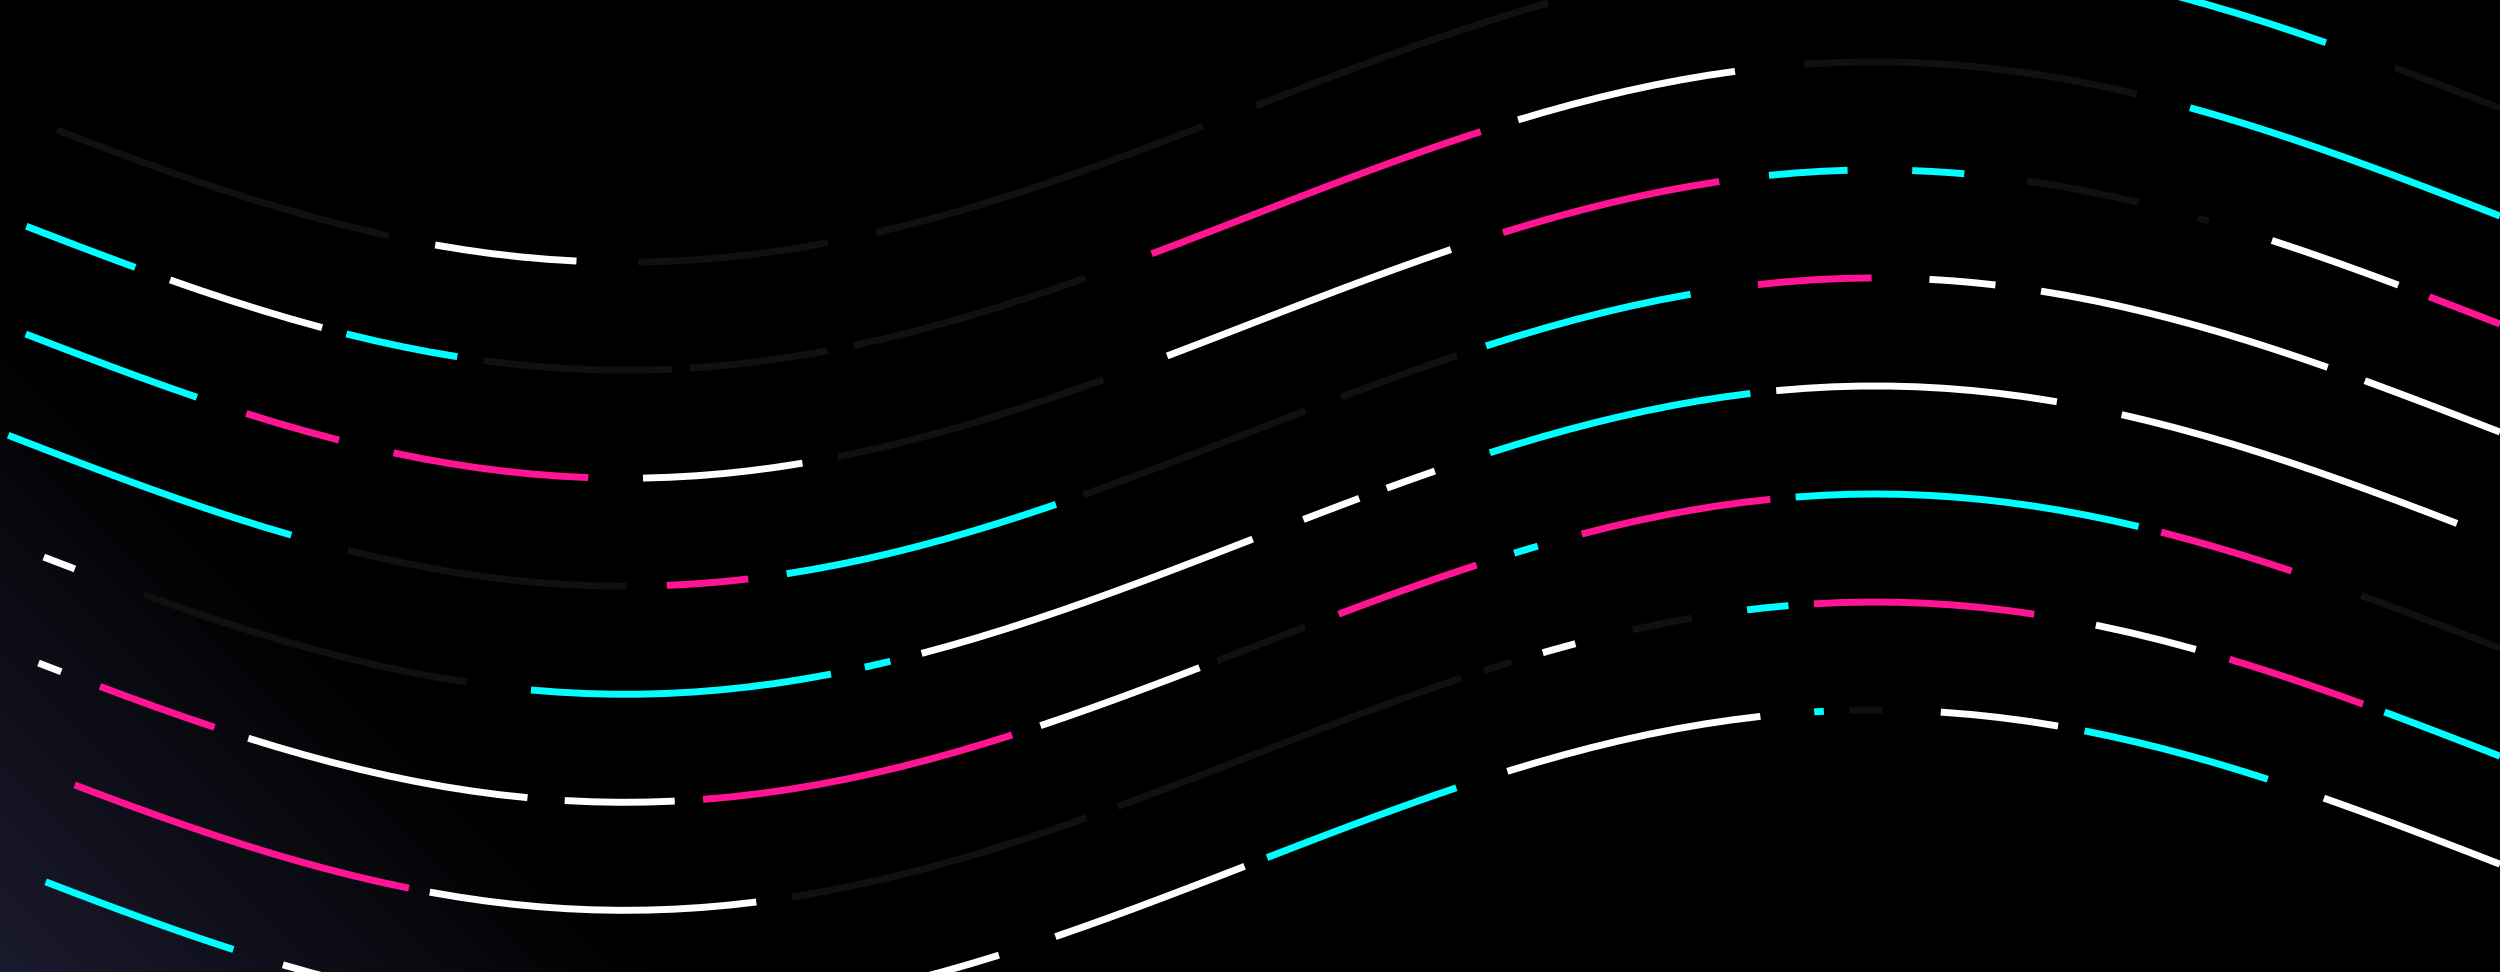 <svg xmlns="http://www.w3.org/2000/svg" version="1.1" xmlns:xlink="http://www.w3.org/1999/xlink" width="1440" height="560" preserveAspectRatio="none" viewBox="0 0 1440 560"><rect x="0" y="0" width="1440" height="560" fill="#333333" stroke="none"/><g clip-path="url(&quot;#SvgjsClipPath1408&quot;)" fill="none"><rect width="1440" height="560" x="0" y="0" fill="url(&quot;#SvgjsLinearGradient1409&quot;)"></rect><path d="M32.83 74.9Q40.8 77.94 48.77 80.98 56.74 83.97 64.71 86.96 72.68 89.9 80.64 92.83 88.61 95.69 96.58 98.55 104.55 101.32 112.52 104.09 120.49 106.76 128.46 109.43 136.43 111.99 144.4 114.54 152.37 116.97 160.34 119.4 168.31 121.69 176.27 123.98 184.24 126.13 192.21 128.27 200.18 130.25 208.15 132.23 216.12 134.05 224.09 135.86" stroke="rgba(16, 16, 16, 1)" stroke-width="4"></path><path d="M250.66 141.11Q258.8 142.45 266.94 143.8 275.08 144.94 283.22 146.08 291.35 147.02 299.49 147.95 307.63 148.66 315.77 149.37 323.91 149.87 332.05 150.36" stroke="rgba(255, 255, 255, 1)" stroke-width="4"></path><path d="M367.74 150.97Q375.53 150.77 383.31 150.56 391.1 150.16 398.89 149.75 406.67 149.14 414.46 148.53 422.24 147.72 430.03 146.91 437.82 145.9 445.6 144.9 453.39 143.7 461.18 142.51 468.96 141.13 476.75 139.75" stroke="rgba(16, 16, 16, 1)" stroke-width="4"></path><path d="M504.35 133.98Q512.2 132.11 520.06 130.23 527.91 128.2 535.77 126.16 543.63 123.98 551.48 121.79 559.34 119.47 567.19 117.14 575.04 114.69 582.9 112.23 590.75 109.66 598.61 107.09 606.46 104.41 614.32 101.73 622.17 98.96 630.03 96.19 637.88 93.34 645.74 90.49 653.6 87.58 661.45 84.66 669.31 81.69 677.16 78.72 685.01 75.72 692.87 72.71" stroke="rgba(16, 16, 16, 1)" stroke-width="4"></path><path d="M723.52 60.86Q731.17 57.9 738.82 54.94 746.47 51.99 754.12 49.05 761.77 46.13 769.43 43.22 777.08 40.35 784.73 37.47 792.38 34.66 800.03 31.84 807.68 29.09 815.33 26.34 822.98 23.67 830.63 21 838.28 18.42 845.93 15.85 853.59 13.37 861.24 10.9 868.89 8.54 876.54 6.18 884.19 3.94 891.84 1.71" stroke="rgba(16, 16, 16, 1)" stroke-width="4"></path><path d="M913.38-4.13Q921.73-6.19 930.08-8.25 938.43-10.12 946.78-11.99 955.13-13.67 963.48-15.35 971.84-16.82 980.19-18.29 988.54-19.55 996.89-20.8 1005.24-21.84 1013.59-22.88" stroke="rgba(0, 255, 255, 1)" stroke-width="4"></path><path d="M1029.34-24.42Q1037.45-25 1045.57-25.58 1053.68-25.94 1061.8-26.3 1069.91-26.44 1078.03-26.57 1086.14-26.49 1094.26-26.41 1102.38-26.1 1110.49-25.79 1118.61-25.27 1126.72-24.74 1134.83-23.99 1142.95-23.25 1151.06-22.29 1159.18-21.33 1167.29-20.16 1175.41-18.99 1183.52-17.62 1191.64-16.25 1199.75-14.68 1207.87-13.11" stroke="rgba(16, 16, 16, 1)" stroke-width="4"></path><path d="M1237.07-6.53Q1245.63-4.33 1254.18-2.14 1262.74 0.23 1271.29 2.6 1279.85 5.14 1288.4 7.68 1296.96 10.36 1305.52 13.05 1314.07 15.88 1322.63 18.71 1331.18 21.65 1339.74 24.6" stroke="rgba(0, 255, 255, 1)" stroke-width="4"></path><path d="M1379.41 39.02Q1382.78 40.28 1386.14 41.55 1389.51 42.82 1392.87 44.09 1396.24 45.37 1399.61 46.65 1402.97 47.94 1406.34 49.23 1409.7 50.52 1413.07 51.81 1416.44 53.11 1419.8 54.41 1423.17 55.71 1426.54 57.01 1429.9 58.31 1433.27 59.61 1436.63 60.92 1440 62.22" stroke="rgba(16, 16, 16, 1)" stroke-width="4"></path><path d="M15.15 130.31Q22.99 133.33 30.84 136.36 38.68 139.35 46.53 142.35 54.37 145.3 62.21 148.25 70.06 151.15 77.9 154.05" stroke="rgba(0, 255, 255, 1)" stroke-width="4"></path><path d="M97.96 161.26Q106.72 164.29 115.47 167.32 124.23 170.22 132.99 173.13 141.75 175.89 150.5 178.66 159.26 181.26 168.02 183.87 176.77 186.3 185.53 188.73" stroke="rgba(255, 255, 255, 1)" stroke-width="4"></path><path d="M199.54 192.35Q207.52 194.26 215.51 196.17 223.49 197.91 231.47 199.64 239.46 201.2 247.44 202.75 255.43 204.11 263.41 205.47" stroke="rgba(0, 255, 255, 1)" stroke-width="4"></path><path d="M278.78 207.73Q286.52 208.67 294.25 209.62 301.99 210.37 309.73 211.12 317.46 211.67 325.2 212.22 332.93 212.58 340.67 212.93 348.41 213.08 356.14 213.23 363.88 213.18 371.62 213.13 379.35 212.88 387.09 212.62" stroke="rgba(16, 16, 16, 1)" stroke-width="4"></path><path d="M397.22 212.08Q405.16 211.47 413.1 210.87 421.04 210.06 428.98 209.25 436.92 208.24 444.87 207.23 452.81 206.01 460.75 204.8 468.69 203.4 476.63 201.99" stroke="rgba(16, 16, 16, 1)" stroke-width="4"></path><path d="M491.76 198.97Q500.1 197.11 508.45 195.26 516.79 193.22 525.13 191.17 533.48 188.95 541.82 186.73 550.17 184.35 558.51 181.97 566.85 179.43 575.2 176.89 583.54 174.22 591.88 171.54 600.23 168.74 608.57 165.94 616.92 163.03 625.26 160.12" stroke="rgba(16, 16, 16, 1)" stroke-width="4"></path><path d="M663.35 146.17Q671.25 143.18 679.14 140.19 687.04 137.16 694.94 134.14 702.84 131.08 710.73 128.03 718.63 124.98 726.53 121.92 734.42 118.86 742.32 115.81 750.22 112.78 758.12 109.74 766.01 106.75 773.91 103.75 781.81 100.8 789.7 97.85 797.6 94.97 805.5 92.08 813.39 89.27 821.29 86.46 829.19 83.74 837.09 81.03 844.98 78.41 852.88 75.79" stroke="rgba(255, 20, 147, 1)" stroke-width="4"></path><path d="M874.41 69.04Q882.22 66.74 890.03 64.44 897.84 62.29 905.64 60.13 913.45 58.12 921.26 56.11 929.07 54.26 936.88 52.4 944.69 50.72 952.5 49.04 960.31 47.53 968.11 46.02 975.92 44.69 983.73 43.36 991.54 42.23 999.35 41.09" stroke="rgba(255, 255, 255, 1)" stroke-width="4"></path><path d="M1039.34 37.04Q1047.33 36.6 1055.31 36.16 1063.3 35.93 1071.28 35.71 1079.27 35.7 1087.25 35.69 1095.24 35.89 1103.23 36.1 1111.21 36.52 1119.2 36.94 1127.18 37.57 1135.17 38.2 1143.16 39.05 1151.14 39.89 1159.13 40.94 1167.11 41.98 1175.1 43.23 1183.09 44.48 1191.07 45.92 1199.06 47.36 1207.04 48.99 1215.03 50.62 1223.01 52.42 1231 54.23" stroke="rgba(16, 16, 16, 1)" stroke-width="4"></path><path d="M1261.46 62.05Q1268.9 64.17 1276.34 66.29 1283.78 68.52 1291.22 70.76 1298.66 73.11 1306.1 75.46 1313.53 77.92 1320.97 80.37 1328.41 82.92 1335.85 85.47 1343.29 88.09 1350.73 90.72 1358.17 93.42 1365.61 96.12 1373.05 98.88 1380.49 101.64 1387.93 104.45 1395.37 107.26 1402.8 110.1 1410.24 112.95 1417.68 115.82 1425.12 118.68 1432.56 121.56 1440 124.44" stroke="rgba(0, 255, 255, 1)" stroke-width="4"></path><path d="M14.81 192.4Q23.03 195.57 31.24 198.74 39.46 201.87 47.68 205.01 55.9 208.1 64.11 211.19 72.33 214.21 80.55 217.24 88.77 220.19 96.98 223.13 105.2 225.99 113.42 228.84" stroke="rgba(0, 255, 255, 1)" stroke-width="4"></path><path d="M141.81 238.17Q150.72 240.9 159.63 243.64 168.54 246.2 177.45 248.76 186.36 251.13 195.27 253.5" stroke="rgba(255, 20, 147, 1)" stroke-width="4"></path><path d="M226.65 260.85Q234.66 262.47 242.68 264.08 250.69 265.51 258.7 266.93 266.72 268.16 274.73 269.39 282.75 270.42 290.76 271.44 298.77 272.26 306.79 273.08 314.8 273.69 322.81 274.3 330.83 274.69 338.84 275.09" stroke="rgba(255, 20, 147, 1)" stroke-width="4"></path><path d="M370.37 275.38Q378.02 275.14 385.68 274.91 393.33 274.48 400.99 274.05 408.64 273.43 416.3 272.8 423.95 271.98 431.6 271.17 439.26 270.16 446.91 269.16 454.57 267.97 462.22 266.78" stroke="rgba(255, 255, 255, 1)" stroke-width="4"></path><path d="M482.45 263.09Q490.1 261.5 497.75 259.9 505.4 258.15 513.04 256.39 520.69 254.48 528.34 252.57 535.99 250.51 543.64 248.45 551.29 246.26 558.94 244.06 566.58 241.74 574.23 239.41 581.88 236.97 589.53 234.53 597.18 231.99 604.83 229.44 612.47 226.79 620.12 224.15 627.77 221.43 635.42 218.7" stroke="rgba(16, 16, 16, 1)" stroke-width="4"></path><path d="M672.25 205.03Q680.42 201.92 688.6 198.8 696.77 195.65 704.94 192.5 713.12 189.33 721.29 186.17 729.46 183 737.64 179.84 745.81 176.69 753.99 173.55 762.16 170.43 770.33 167.32 778.51 164.26 786.68 161.19 794.85 158.2 803.03 155.2 811.2 152.28 819.37 149.36 827.55 146.53 835.72 143.71" stroke="rgba(255, 255, 255, 1)" stroke-width="4"></path><path d="M865.71 133.94Q873.5 131.57 881.28 129.21 889.07 126.98 896.85 124.74 904.64 122.65 912.42 120.57 920.21 118.63 928 116.69 935.78 114.92 943.57 113.14 951.35 111.54 959.14 109.93 966.92 108.5 974.71 107.07 982.49 105.83 990.28 104.58" stroke="rgba(255, 20, 147, 1)" stroke-width="4"></path><path d="M1018.91 101Q1026.46 100.33 1034.01 99.65 1041.57 99.16 1049.12 98.67 1056.67 98.37 1064.22 98.08" stroke="rgba(0, 255, 255, 1)" stroke-width="4"></path><path d="M1101.42 98.25Q1106.42 98.48 1111.42 98.7 1116.43 99.01 1121.43 99.31 1126.43 99.7 1131.43 100.09" stroke="rgba(0, 255, 255, 1)" stroke-width="4"></path><path d="M1167.71 104.29Q1175.72 105.55 1183.72 106.81 1191.73 108.26 1199.73 109.71 1207.74 111.35 1215.74 112.99 1223.75 114.81 1231.75 116.63" stroke="rgba(16, 16, 16, 1)" stroke-width="4"></path><path d="M1265.88 125.51Q1266.95 125.81 1268.01 126.11 1269.08 126.41 1270.14 126.71 1271.21 127.02 1272.27 127.33" stroke="rgba(16, 16, 16, 1)" stroke-width="4"></path><path d="M1308.62 138.5Q1317.72 141.54 1326.83 144.58 1335.93 147.75 1345.04 150.92 1354.14 154.2 1363.24 157.48 1372.35 160.85 1381.45 164.23" stroke="rgba(255, 255, 255, 1)" stroke-width="4"></path><path d="M1399.18 170.93Q1402.1 172.05 1405.01 173.16 1407.93 174.28 1410.84 175.4 1413.76 176.52 1416.67 177.64 1419.59 178.77 1422.51 179.89 1425.42 181.02 1428.34 182.15 1431.25 183.28 1434.17 184.41 1437.08 185.54 1440 186.67" stroke="rgba(255, 20, 147, 1)" stroke-width="4"></path><path d="M4.72 250.72Q12.87 253.87 21.03 257.02 29.18 260.16 37.33 263.29 45.48 266.39 53.64 269.48 61.79 272.53 69.94 275.57 78.1 278.55 86.25 281.52 94.4 284.42 102.56 287.31 110.71 290.11 118.86 292.91 127.02 295.59 135.17 298.28 143.32 300.84 151.47 303.4 159.63 305.82 167.78 308.24" stroke="rgba(0, 255, 255, 1)" stroke-width="4"></path><path d="M200.22 316.97Q208.25 318.88 216.29 320.79 224.32 322.53 232.35 324.27 240.39 325.82 248.42 327.37 256.45 328.73 264.49 330.09 272.52 331.25 280.56 332.41 288.59 333.36 296.62 334.32 304.66 335.06 312.69 335.8 320.72 336.33 328.76 336.86 336.79 337.18 344.82 337.49 352.86 337.59 360.89 337.69" stroke="rgba(16, 16, 16, 1)" stroke-width="4"></path><path d="M384.05 337.2Q391.87 336.78 399.69 336.36 407.51 335.74 415.33 335.11 423.15 334.29 430.97 333.47" stroke="rgba(255, 20, 147, 1)" stroke-width="4"></path><path d="M453.09 330.46Q460.85 329.18 468.61 327.9 476.36 326.44 484.12 324.98 491.88 323.35 499.64 321.71 507.39 319.91 515.15 318.11 522.91 316.15 530.66 314.18 538.42 312.07 546.18 309.96 553.94 307.71 561.7 305.46 569.45 303.08 577.21 300.7 584.97 298.21 592.73 295.71 600.48 293.1 608.24 290.5" stroke="rgba(0, 255, 255, 1)" stroke-width="4"></path><path d="M624.01 285Q632 282.13 639.98 279.27 647.97 276.32 655.96 273.38 663.94 270.38 671.93 267.38 679.92 264.33 687.9 261.28 695.89 258.21 703.88 255.13 711.87 252.04 719.85 248.95 727.84 245.85 735.83 242.76 743.81 239.68 751.8 236.61" stroke="rgba(16, 16, 16, 1)" stroke-width="4"></path><path d="M772.55 228.71Q780.89 225.59 789.22 222.47 797.56 219.43 805.9 216.38 814.24 213.42 822.58 210.46 830.91 207.6 839.25 204.74" stroke="rgba(16, 16, 16, 1)" stroke-width="4"></path><path d="M855.97 199.24Q864.38 196.61 872.8 193.97 881.21 191.49 889.63 189 898.04 186.68 906.46 184.35 914.87 182.2 923.28 180.05 931.7 178.09 940.11 176.12 948.53 174.35 956.94 172.59 965.36 171.02 973.77 169.46" stroke="rgba(0, 255, 255, 1)" stroke-width="4"></path><path d="M1012.54 163.91Q1020.73 163.1 1028.92 162.29 1037.11 161.7 1045.3 161.11 1053.48 160.74 1061.67 160.37 1069.86 160.23 1078.05 160.09" stroke="rgba(255, 20, 147, 1)" stroke-width="4"></path><path d="M1111.36 160.92Q1117.7 161.32 1124.03 161.72 1130.37 162.26 1136.71 162.79 1143.04 163.46 1149.38 164.13" stroke="rgba(255, 255, 255, 1)" stroke-width="4"></path><path d="M1175.61 167.7Q1183.11 168.97 1190.62 170.23 1198.13 171.67 1205.63 173.1 1213.13 174.7 1220.64 176.29 1228.14 178.04 1235.65 179.79 1243.15 181.69 1250.66 183.59 1258.16 185.63 1265.67 187.67 1273.17 189.84 1280.68 192.01 1288.18 194.3 1295.69 196.6 1303.19 199 1310.7 201.41 1318.2 203.91 1325.71 206.42 1333.21 209.02 1340.72 211.61" stroke="rgba(255, 255, 255, 1)" stroke-width="4"></path><path d="M1362.13 219.29Q1366.02 220.72 1369.92 222.16 1373.81 223.6 1377.7 225.05 1381.6 226.51 1385.49 227.97 1389.38 229.44 1393.28 230.91 1397.17 232.39 1401.07 233.88 1404.96 235.37 1408.85 236.86 1412.75 238.36 1416.64 239.85 1420.53 241.36 1424.43 242.86 1428.32 244.37 1432.21 245.87 1436.11 247.38 1440 248.89" stroke="rgba(255, 255, 255, 1)" stroke-width="4"></path><path d="M25.21 320.86Q28.2 322.01 31.18 323.16 34.17 324.3 37.16 325.44 40.14 326.58 43.13 327.72" stroke="rgba(255, 255, 255, 1)" stroke-width="4"></path><path d="M83.01 342.58Q90.75 345.34 98.5 348.11 106.25 350.8 113.99 353.48 121.74 356.07 129.48 358.65 137.23 361.13 144.97 363.61 152.72 365.97 160.46 368.33 168.2 370.55 175.95 372.78 183.69 374.87 191.44 376.96 199.19 378.89 206.93 380.83 214.68 382.61 222.42 384.39 230.17 386 237.91 387.61 245.66 389.04 253.4 390.48 261.14 391.73 268.89 392.99" stroke="rgba(16, 16, 16, 1)" stroke-width="4"></path><path d="M305.81 397.44Q313.67 398.05 321.52 398.66 329.38 399.07 337.24 399.47 345.09 399.67 352.95 399.87 360.8 399.86 368.66 399.85 376.52 399.63 384.37 399.41 392.23 398.98 400.09 398.56 407.94 397.92 415.8 397.29 423.66 396.46 431.51 395.62 439.37 394.59 447.22 393.56 455.08 392.33 462.94 391.1 470.79 389.69 478.65 388.27" stroke="rgba(0, 255, 255, 1)" stroke-width="4"></path><path d="M498.13 384.26Q500.58 383.72 503.03 383.17 505.48 382.61 507.92 382.05 510.37 381.47 512.82 380.89" stroke="rgba(0, 255, 255, 1)" stroke-width="4"></path><path d="M530.84 376.36Q538.79 374.2 546.73 372.03 554.68 369.72 562.63 367.41 570.57 364.96 578.52 362.51 586.46 359.94 594.41 357.37 602.36 354.69 610.3 352.01 618.25 349.23 626.2 346.45 634.14 343.59 642.09 340.72 650.03 337.79 657.98 334.85 665.93 331.86 673.87 328.86 681.82 325.83 689.77 322.79 697.71 319.73 705.66 316.66 713.6 313.59 721.55 310.51" stroke="rgba(255, 255, 255, 1)" stroke-width="4"></path><path d="M750.73 299.24Q756.09 297.19 761.45 295.14 766.82 293.1 772.18 291.07 777.54 289.06 782.9 287.04" stroke="rgba(255, 255, 255, 1)" stroke-width="4"></path><path d="M798.76 281.19Q803.38 279.52 808.01 277.84 812.63 276.2 817.25 274.55 821.88 272.93 826.5 271.32" stroke="rgba(255, 255, 255, 1)" stroke-width="4"></path><path d="M858.18 260.76Q865.68 258.42 873.18 256.08 880.68 253.86 888.18 251.64 895.68 249.55 903.19 247.45 910.69 245.5 918.19 243.54 925.69 241.73 933.19 239.92 940.69 238.26 948.19 236.6 955.69 235.1 963.19 233.6 970.69 232.26 978.2 230.93 985.7 229.77 993.2 228.6 1000.7 227.62 1008.2 226.63" stroke="rgba(0, 255, 255, 1)" stroke-width="4"></path><path d="M1023.09 225.03Q1031.17 224.37 1039.25 223.71 1047.34 223.27 1055.42 222.82 1063.5 222.6 1071.59 222.37 1079.67 222.37 1087.75 222.36 1095.83 222.58 1103.91 222.79 1112 223.23 1120.08 223.67 1128.16 224.32 1136.24 224.97 1144.33 225.84 1152.41 226.71 1160.49 227.78 1168.58 228.86 1176.66 230.14 1184.74 231.42" stroke="rgba(255, 255, 255, 1)" stroke-width="4"></path><path d="M1222.06 238.83Q1230.11 240.73 1238.16 242.63 1246.21 244.7 1254.26 246.77 1262.31 248.99 1270.36 251.22 1278.4 253.59 1286.45 255.97 1294.5 258.48 1302.55 260.99 1310.6 263.62 1318.65 266.26 1326.7 269 1334.75 271.75 1342.8 274.59 1350.85 277.43 1358.9 280.36 1366.94 283.28 1374.99 286.28 1383.04 289.27 1391.09 292.32 1399.14 295.36 1407.19 298.45 1415.24 301.54" stroke="rgba(255, 255, 255, 1)" stroke-width="4"></path><path d="M22.18 381.91Q24.36 382.76 26.55 383.6 28.73 384.44 30.91 385.27 33.1 386.11 35.28 386.95" stroke="rgba(255, 255, 255, 1)" stroke-width="4"></path><path d="M57.54 395.39Q65.79 398.46 74.04 401.52 82.29 404.52 90.54 407.51 98.79 410.41 107.04 413.32 115.29 416.12 123.54 418.92" stroke="rgba(255, 20, 147, 1)" stroke-width="4"></path><path d="M143.01 425.22Q151.05 427.68 159.09 430.14 167.13 432.47 175.18 434.79 183.22 436.96 191.26 439.13 199.3 441.14 207.34 443.15 215.38 444.99 223.43 446.83 231.47 448.48 239.51 450.14 247.55 451.61 255.59 453.08 263.63 454.35 271.67 455.62 279.72 456.69 287.76 457.76 295.8 458.62 303.84 459.48" stroke="rgba(255, 255, 255, 1)" stroke-width="4"></path><path d="M325.27 461.12Q333.19 461.47 341.11 461.83 349.03 461.98 356.96 462.13 364.88 462.06 372.8 461.99 380.72 461.72 388.64 461.44" stroke="rgba(255, 255, 255, 1)" stroke-width="4"></path><path d="M404.94 460.43Q413.03 459.71 421.13 458.99 429.22 458.06 437.31 457.13 445.4 455.99 453.5 454.85 461.59 453.5 469.68 452.16 477.77 450.62 485.87 449.07 493.96 447.34 502.05 445.61 510.15 443.7 518.24 441.79 526.33 439.71 534.42 437.63 542.52 435.39 550.61 433.15 558.7 430.76 566.79 428.37 574.89 425.84 582.98 423.32" stroke="rgba(255, 20, 147, 1)" stroke-width="4"></path><path d="M599.27 417.98Q606.91 415.37 614.55 412.77 622.19 410.07 629.83 407.38 637.47 404.61 645.11 401.84 652.74 399.01 660.38 396.17 668.02 393.29 675.66 390.41 683.3 387.48 690.94 384.56" stroke="rgba(255, 255, 255, 1)" stroke-width="4"></path><path d="M701.15 380.63Q709.58 377.37 718 374.11 726.43 370.84 734.86 367.58 743.28 364.33 751.71 361.09" stroke="rgba(16, 16, 16, 1)" stroke-width="4"></path><path d="M771 353.74Q778.95 350.76 786.9 347.78 794.85 344.86 802.8 341.94 810.75 339.1 818.7 336.26 826.65 333.51 834.6 330.76 842.55 328.11 850.5 325.46" stroke="rgba(255, 20, 147, 1)" stroke-width="4"></path><path d="M872.19 318.6Q874.45 317.92 876.71 317.24 878.97 316.56 881.23 315.89 883.49 315.23 885.75 314.57" stroke="rgba(0, 255, 255, 1)" stroke-width="4"></path><path d="M911.08 307.58Q918.84 305.64 926.6 303.69 934.36 301.91 942.12 300.12 949.88 298.51 957.64 296.89 965.4 295.45 973.16 294.01 980.92 292.75 988.68 291.49 996.44 290.42 1004.2 289.35 1011.96 288.47 1019.72 287.59" stroke="rgba(255, 20, 147, 1)" stroke-width="4"></path><path d="M1034.29 286.29Q1041.89 285.81 1049.48 285.32 1057.08 285.03 1064.68 284.73 1072.27 284.63 1079.87 284.53 1087.47 284.63 1095.06 284.73 1102.66 285.02 1110.26 285.31 1117.85 285.79 1125.45 286.27 1133.05 286.95 1140.64 287.62 1148.24 288.49 1155.83 289.35 1163.43 290.4 1171.03 291.45 1178.62 292.67 1186.22 293.9 1193.82 295.3 1201.41 296.71 1209.01 298.28 1216.61 299.85 1224.2 301.58 1231.8 303.31" stroke="rgba(0, 255, 255, 1)" stroke-width="4"></path><path d="M1244.84 306.53Q1252.35 308.52 1259.87 310.51 1267.38 312.63 1274.89 314.75 1282.4 317 1289.92 319.25 1297.43 321.62 1304.94 323.98 1312.46 326.45 1319.97 328.92" stroke="rgba(255, 20, 147, 1)" stroke-width="4"></path><path d="M1359.97 342.95Q1365.69 345.05 1371.4 347.15 1377.12 349.28 1382.84 351.41 1388.55 353.57 1394.27 355.73 1399.98 357.91 1405.7 360.09 1411.42 362.29 1417.13 364.49 1422.85 366.7 1428.57 368.91 1434.28 371.12 1440 373.33" stroke="rgba(16, 16, 16, 1)" stroke-width="4"></path><path d="M42.99 452.12Q51.01 455.15 59.03 458.18 67.06 461.15 75.08 464.13 83.1 467.03 91.13 469.94 99.15 472.76 107.17 475.58 115.19 478.31 123.22 481.03 131.24 483.64 139.26 486.25 147.28 488.74 155.31 491.23 163.33 493.58 171.35 495.93 179.37 498.14 187.4 500.34 195.42 502.38 203.44 504.43 211.46 506.31 219.48 508.18 227.51 509.88 235.53 511.58" stroke="rgba(255, 20, 147, 1)" stroke-width="4"></path><path d="M247.54 513.88Q255.38 515.22 263.21 516.55 271.05 517.7 278.89 518.85 286.73 519.81 294.56 520.76 302.4 521.52 310.24 522.27 318.08 522.82 325.91 523.38 333.75 523.72 341.59 524.07 349.43 524.21 357.26 524.35 365.1 524.28 372.94 524.21 380.78 523.94 388.62 523.66 396.45 523.18 404.29 522.7 412.13 522.02 419.96 521.33 427.8 520.45 435.64 519.56" stroke="rgba(255, 255, 255, 1)" stroke-width="4"></path><path d="M455.9 516.69Q463.63 515.38 471.37 514.08 479.1 512.59 486.84 511.1 494.57 509.44 502.31 507.78 510.04 505.95 517.78 504.13 525.51 502.15 533.25 500.17 540.98 498.04 548.72 495.91 556.45 493.65 564.19 491.38 571.92 488.99 579.66 486.6 587.39 484.09 595.13 481.58 602.86 478.97 610.6 476.35 618.33 473.65 626.07 470.94" stroke="rgba(16, 16, 16, 1)" stroke-width="4"></path><path d="M643.77 464.55Q651.38 461.73 658.99 458.92 666.6 456.05 674.21 453.18 681.82 450.27 689.43 447.37 697.04 444.43 704.65 441.5 712.26 438.55 719.87 435.61 727.48 432.66 735.09 429.71 742.69 426.78 750.3 423.85 757.91 420.94 765.52 418.03 773.13 415.16 780.74 412.29 788.35 409.48 795.96 406.66 803.57 403.9 811.18 401.15 818.79 398.47 826.4 395.79 834.01 393.2 841.62 390.61" stroke="rgba(16, 16, 16, 1)" stroke-width="4"></path><path d="M854.77 386.3Q857.41 385.45 860.06 384.6 862.7 383.77 865.35 382.94 868 382.12 870.64 381.3" stroke="rgba(16, 16, 16, 1)" stroke-width="4"></path><path d="M888.63 375.96Q891.76 375.07 894.89 374.18 898.02 373.31 901.16 372.45 904.29 371.61 907.42 370.76" stroke="rgba(255, 255, 255, 1)" stroke-width="4"></path><path d="M940.52 362.7Q946.17 361.49 951.83 360.28 957.48 359.17 963.14 358.05 968.79 357.03 974.45 356.01" stroke="rgba(16, 16, 16, 1)" stroke-width="4"></path><path d="M1006.33 351.3Q1010.3 350.84 1014.27 350.38 1018.24 349.97 1022.22 349.56 1026.19 349.21 1030.16 348.85" stroke="rgba(0, 255, 255, 1)" stroke-width="4"></path><path d="M1044.81 347.8Q1052.74 347.44 1060.67 347.07 1068.61 346.92 1076.54 346.77 1084.47 346.83 1092.4 346.89 1100.33 347.16 1108.26 347.43 1116.2 347.91 1124.13 348.4 1132.06 349.09 1139.99 349.78 1147.92 350.68 1155.86 351.58 1163.79 352.67 1171.72 353.77" stroke="rgba(255, 20, 147, 1)" stroke-width="4"></path><path d="M1207.21 360.09Q1216.8 362.18 1226.39 364.26 1235.98 366.6 1245.57 368.94 1255.16 371.51 1264.75 374.08" stroke="rgba(255, 255, 255, 1)" stroke-width="4"></path><path d="M1284.22 379.74Q1291.91 382.12 1299.6 384.5 1307.29 386.99 1314.98 389.48 1322.68 392.08 1330.37 394.68 1338.06 397.37 1345.75 400.06 1353.44 402.83 1361.13 405.6" stroke="rgba(255, 20, 147, 1)" stroke-width="4"></path><path d="M1373.47 410.14Q1378.22 411.91 1382.97 413.69 1387.73 415.48 1392.48 417.27 1397.23 419.08 1401.98 420.89 1406.74 422.71 1411.49 424.54 1416.24 426.37 1420.99 428.2 1425.74 430.04 1430.5 431.87 1435.25 433.71 1440 435.56" stroke="rgba(0, 255, 255, 1)" stroke-width="4"></path><path d="M26.29 507.94Q34.01 510.9 41.74 513.86 49.46 516.78 57.18 519.71 64.91 522.58 72.63 525.45 80.35 528.26 88.08 531.07 95.8 533.81 103.53 536.54 111.25 539.19 118.97 541.83 126.7 544.38 134.42 546.93" stroke="rgba(0, 255, 255, 1)" stroke-width="4"></path><path d="M162.94 555.73Q170.83 557.97 178.72 560.22 186.6 562.31 194.49 564.41 202.38 566.35 210.26 568.29 218.15 570.06 226.04 571.84 233.93 573.43 241.81 575.03 249.7 576.44 257.59 577.86 265.48 579.08 273.37 580.31 281.25 581.34 289.14 582.37" stroke="rgba(255, 255, 255, 1)" stroke-width="4"></path><path d="M310.95 584.55Q319.04 585.11 327.14 585.67 335.23 586 343.32 586.34 351.41 586.46 359.51 586.58 367.6 586.47 375.69 586.37 383.79 586.04 391.88 585.72 399.97 585.18 408.06 584.63 416.16 583.87 424.25 583.11" stroke="rgba(0, 255, 255, 1)" stroke-width="4"></path><path d="M447.68 580.16Q455.66 578.9 463.64 577.65 471.63 576.2 479.61 574.76 487.59 573.12 495.57 571.49 503.55 569.68 511.53 567.86 519.52 565.88 527.5 563.9 535.48 561.76 543.46 559.61 551.44 557.32 559.43 555.03 567.41 552.6 575.39 550.16" stroke="rgba(255, 255, 255, 1)" stroke-width="4"></path><path d="M607.93 539.49Q615.71 536.78 623.49 534.07 631.28 531.28 639.06 528.49 646.84 525.63 654.62 522.77 662.4 519.85 670.19 516.93 677.97 513.96 685.75 511 693.53 508 701.32 505.01 709.1 502 716.88 498.99" stroke="rgba(255, 255, 255, 1)" stroke-width="4"></path><path d="M729.84 493.97Q737.63 490.96 745.41 487.95 753.2 484.97 760.99 481.98 768.78 479.03 776.56 476.08 784.35 473.19 792.14 470.29 799.92 467.45 807.71 464.62 815.5 461.86 823.29 459.1 831.07 456.43 838.86 453.76" stroke="rgba(0, 255, 255, 1)" stroke-width="4"></path><path d="M868.22 444.27Q876.32 441.83 884.42 439.4 892.52 437.11 900.62 434.82 908.71 432.69 916.81 430.55 924.91 428.59 933.01 426.62 941.11 424.84 949.21 423.05 957.31 421.45 965.41 419.85 973.51 418.44 981.6 417.04 989.7 415.83 997.8 414.63 1005.9 413.63 1014 412.63" stroke="rgba(255, 255, 255, 1)" stroke-width="4"></path><path d="M1044.97 410.01Q1045.9 409.96 1046.82 409.91 1047.75 409.86 1048.68 409.81 1049.6 409.76 1050.53 409.71" stroke="rgba(0, 255, 255, 1)" stroke-width="4"></path><path d="M1065.25 409.16Q1068.45 409.1 1071.64 409.04 1074.84 409.01 1078.04 408.98 1081.23 408.99 1084.43 408.99" stroke="rgba(16, 16, 16, 1)" stroke-width="4"></path><path d="M1117.89 410.19Q1126.33 410.85 1134.78 411.5 1143.22 412.39 1151.66 413.28 1160.1 414.4 1168.55 415.52 1176.99 416.87 1185.43 418.21" stroke="rgba(255, 255, 255, 1)" stroke-width="4"></path><path d="M1200.72 421.01Q1208.26 422.56 1215.79 424.11 1223.33 425.82 1230.87 427.53 1238.4 429.39 1245.94 431.25 1253.47 433.26 1261.01 435.26 1268.55 437.4 1276.08 439.54 1283.62 441.81 1291.16 444.08 1298.69 446.46 1306.23 448.84" stroke="rgba(0, 255, 255, 1)" stroke-width="4"></path><path d="M1338.53 459.73Q1343.6 461.53 1348.68 463.32 1353.75 465.15 1358.82 466.98 1363.9 468.84 1368.97 470.7 1374.04 472.58 1379.12 474.46 1384.19 476.37 1389.26 478.28 1394.34 480.21 1399.41 482.13 1404.49 484.08 1409.56 486.02 1414.63 487.97 1419.71 489.92 1424.78 491.89 1429.85 493.85 1434.93 495.81 1440 497.78" stroke="rgba(255, 255, 255, 1)" stroke-width="4"></path></g><defs><clipPath id="SvgjsClipPath1408"><rect width="1440" height="560" x="0" y="0"></rect></clipPath><linearGradient x1="15.28%" y1="139.29%" x2="84.72%" y2="-39.29%" gradientUnits="userSpaceOnUse" id="SvgjsLinearGradient1409"><stop stop-color="#1a1a2e" offset="0"></stop><stop stop-color="rgba(0, 0, 0, 1)" offset="0.19"></stop><stop stop-color="rgba(0, 0, 0, 1)" offset="1"></stop></linearGradient></defs></svg>